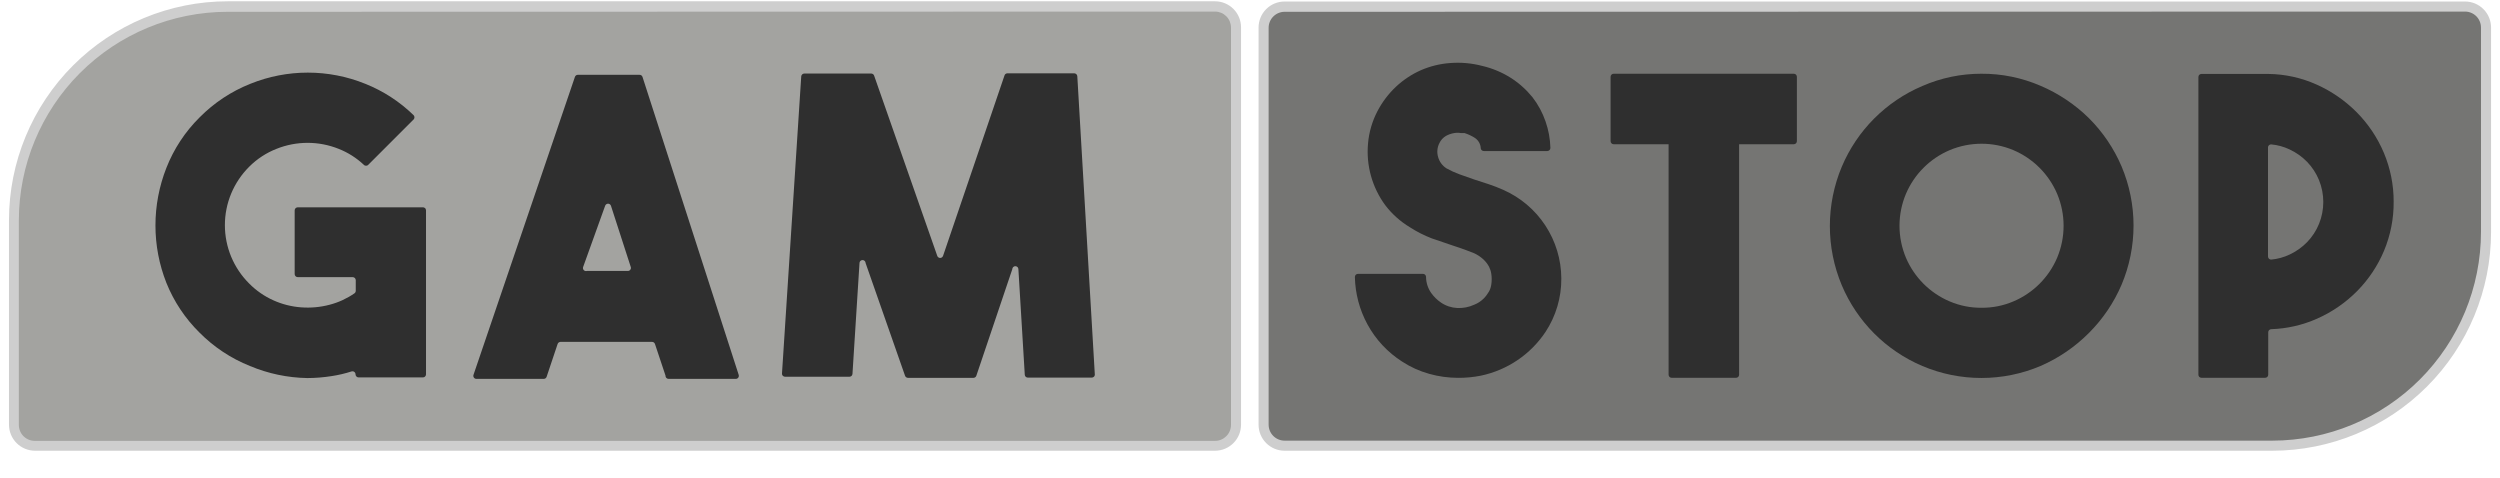 <svg width="89" height="17" viewBox="0 0 89 17" fill="none" xmlns="http://www.w3.org/2000/svg">
<path d="M43.246 15.866L1.239 15.866C1.033 15.866 0.834 15.784 0.688 15.638C0.542 15.492 0.46 15.294 0.46 15.087V7.808C0.46 5.79 1.261 3.856 2.688 2.429C4.114 1.003 6.049 0.201 8.066 0.201L43.246 0.201C43.453 0.201 43.651 0.284 43.797 0.43C43.943 0.576 44.025 0.774 44.025 0.981V15.118C44.025 15.325 43.943 15.523 43.797 15.669C43.651 15.815 43.453 15.898 43.246 15.898V15.866Z" fill="#A3A3A0"/>
<path d="M43.254 16.046H1.247C1.001 16.046 0.765 15.948 0.591 15.774C0.418 15.6 0.32 15.364 0.32 15.118V7.839C0.32 5.772 1.141 3.79 2.602 2.329C4.064 0.867 6.046 0.046 8.113 0.046H43.254C43.5 0.046 43.736 0.144 43.91 0.318C44.084 0.491 44.181 0.727 44.181 0.973V15.118C44.181 15.364 44.084 15.6 43.91 15.774C43.736 15.948 43.5 16.046 43.254 16.046ZM8.098 0.42C6.129 0.422 4.241 1.205 2.848 2.598C1.456 3.99 0.673 5.878 0.671 7.847V15.126C0.671 15.277 0.73 15.422 0.837 15.529C0.944 15.635 1.089 15.695 1.239 15.695H43.254C43.329 15.695 43.403 15.681 43.472 15.652C43.541 15.623 43.603 15.581 43.656 15.529C43.709 15.476 43.751 15.413 43.78 15.344C43.808 15.275 43.823 15.201 43.823 15.126V0.981C43.823 0.906 43.808 0.832 43.78 0.763C43.751 0.694 43.709 0.632 43.656 0.579C43.603 0.526 43.541 0.484 43.472 0.455C43.403 0.427 43.329 0.412 43.254 0.412L8.098 0.42Z" fill="#CECECE"/>
<path d="M45.733 0.233H87.755C87.962 0.233 88.16 0.316 88.306 0.462C88.452 0.608 88.534 0.806 88.534 1.013V8.292C88.534 10.309 87.733 12.244 86.306 13.67C84.88 15.097 82.945 15.898 80.928 15.898H45.733C45.526 15.898 45.328 15.816 45.181 15.67C45.035 15.524 44.953 15.326 44.953 15.119V0.982C44.961 0.78 45.047 0.59 45.192 0.451C45.337 0.311 45.531 0.233 45.733 0.233Z" fill="#757573"/>
<path d="M80.896 16.046H45.732C45.486 16.046 45.25 15.948 45.076 15.774C44.902 15.6 44.805 15.364 44.805 15.118V0.981C44.805 0.735 44.902 0.499 45.076 0.325C45.25 0.151 45.486 0.054 45.732 0.054H87.754C88.001 0.054 88.236 0.151 88.41 0.325C88.584 0.499 88.682 0.735 88.682 0.981V8.26C88.68 10.325 87.859 12.304 86.399 13.763C84.94 15.223 82.96 16.044 80.896 16.046ZM45.732 0.42C45.581 0.42 45.437 0.48 45.33 0.587C45.223 0.693 45.163 0.838 45.163 0.989V15.118C45.163 15.269 45.223 15.414 45.33 15.521C45.437 15.627 45.581 15.687 45.732 15.687H80.896C82.865 15.685 84.753 14.902 86.146 13.51C87.538 12.117 88.321 10.229 88.323 8.26V0.981C88.323 0.83 88.263 0.686 88.157 0.579C88.05 0.472 87.905 0.412 87.754 0.412L45.732 0.42Z" fill="#CECECE"/>
<path d="M51.905 13.451C51.56 13.45 51.216 13.403 50.884 13.31C50.541 13.215 50.215 13.068 49.918 12.874C49.398 12.542 48.971 12.084 48.678 11.541C48.399 11.026 48.247 10.452 48.234 9.866C48.233 9.851 48.235 9.836 48.24 9.822C48.245 9.807 48.253 9.794 48.263 9.784C48.273 9.773 48.286 9.764 48.3 9.758C48.313 9.752 48.328 9.749 48.343 9.749H50.658C50.687 9.749 50.715 9.76 50.735 9.781C50.755 9.801 50.767 9.829 50.767 9.858C50.769 10.065 50.834 10.266 50.954 10.435C51.048 10.565 51.164 10.679 51.297 10.77C51.467 10.887 51.667 10.954 51.874 10.965C52.083 10.975 52.291 10.935 52.482 10.848C52.607 10.799 52.721 10.725 52.817 10.63C52.893 10.553 52.958 10.466 53.012 10.372C53.052 10.297 53.078 10.215 53.09 10.131C53.109 10.004 53.109 9.875 53.09 9.749C53.078 9.662 53.051 9.578 53.012 9.499C52.961 9.404 52.895 9.317 52.817 9.242C52.718 9.15 52.605 9.073 52.482 9.016L52.139 8.884L50.97 8.486C50.697 8.381 50.436 8.248 50.19 8.089C49.853 7.886 49.557 7.622 49.318 7.309C48.849 6.675 48.63 5.89 48.702 5.104C48.737 4.704 48.851 4.314 49.037 3.958C49.207 3.632 49.431 3.337 49.699 3.085C49.958 2.843 50.256 2.645 50.58 2.501C50.911 2.357 51.264 2.27 51.624 2.244C52.007 2.214 52.391 2.248 52.762 2.345C53.121 2.428 53.463 2.57 53.775 2.766C54.071 2.953 54.334 3.188 54.555 3.46C54.757 3.72 54.915 4.013 55.022 4.325C55.127 4.626 55.185 4.941 55.194 5.26C55.195 5.275 55.193 5.29 55.188 5.304C55.183 5.318 55.175 5.331 55.165 5.342C55.154 5.353 55.142 5.362 55.128 5.368C55.114 5.374 55.1 5.377 55.085 5.377H52.825C52.798 5.377 52.773 5.368 52.752 5.35C52.732 5.333 52.719 5.309 52.715 5.283C52.713 5.209 52.692 5.136 52.656 5.071C52.619 5.005 52.567 4.95 52.505 4.909C52.391 4.836 52.268 4.779 52.139 4.738H52.014C51.931 4.723 51.847 4.723 51.765 4.738C51.663 4.755 51.566 4.789 51.476 4.839C51.374 4.899 51.292 4.988 51.242 5.096C51.164 5.248 51.148 5.424 51.196 5.587C51.241 5.754 51.346 5.898 51.492 5.992C51.639 6.074 51.793 6.145 51.952 6.203L52.482 6.39L52.988 6.554C53.16 6.611 53.334 6.678 53.51 6.756C54.124 7.026 54.646 7.467 55.014 8.027C55.382 8.588 55.58 9.242 55.583 9.913C55.588 10.588 55.393 11.249 55.022 11.814C54.49 12.615 53.664 13.174 52.723 13.373C52.454 13.427 52.18 13.453 51.905 13.451Z" fill="#2F2F2F"/>
<path fillRule="evenodd" clipRule="evenodd" d="M85.214 7.183C85.219 7.782 85.102 8.376 84.871 8.929C84.646 9.464 84.321 9.95 83.913 10.363C83.503 10.777 83.019 11.11 82.487 11.345C81.973 11.573 81.42 11.7 80.858 11.719C80.843 11.719 80.829 11.722 80.816 11.727C80.803 11.733 80.791 11.741 80.781 11.751C80.77 11.761 80.762 11.773 80.757 11.786C80.751 11.8 80.749 11.814 80.749 11.828V13.34C80.749 13.369 80.737 13.397 80.717 13.417C80.696 13.438 80.668 13.449 80.639 13.449H78.372C78.343 13.449 78.315 13.438 78.294 13.417C78.274 13.397 78.263 13.369 78.263 13.34V2.741C78.263 2.712 78.274 2.684 78.294 2.664C78.315 2.643 78.343 2.632 78.372 2.632H80.741C81.34 2.637 81.932 2.767 82.479 3.014C83.011 3.253 83.495 3.589 83.905 4.003C84.313 4.416 84.638 4.903 84.864 5.437C85.097 5.99 85.217 6.584 85.214 7.183ZM80.741 9.132C80.741 9.147 80.744 9.161 80.75 9.175C80.756 9.189 80.764 9.201 80.775 9.212C80.786 9.222 80.799 9.23 80.814 9.235C80.828 9.24 80.843 9.242 80.858 9.241C81.085 9.22 81.306 9.159 81.512 9.061C81.745 8.952 81.957 8.802 82.136 8.617C82.316 8.43 82.459 8.211 82.557 7.97C82.76 7.471 82.76 6.911 82.557 6.412C82.458 6.171 82.316 5.952 82.136 5.765C81.957 5.58 81.745 5.43 81.512 5.321C81.306 5.223 81.085 5.162 80.858 5.141C80.83 5.139 80.802 5.147 80.781 5.165C80.759 5.182 80.745 5.207 80.741 5.235V9.132Z" fill="#2F2F2F"/>
<path fillRule="evenodd" clipRule="evenodd" d="M72.643 3.054C71.979 2.767 71.263 2.621 70.539 2.625C69.815 2.624 69.098 2.772 68.435 3.062C67.141 3.611 66.113 4.643 65.567 5.937C65.287 6.605 65.143 7.322 65.143 8.045C65.143 8.769 65.287 9.486 65.567 10.154C66.113 11.448 67.141 12.48 68.435 13.029C69.1 13.311 69.816 13.456 70.539 13.456C71.262 13.456 71.977 13.311 72.643 13.029C73.287 12.749 73.871 12.35 74.366 11.853C74.859 11.36 75.253 10.778 75.527 10.138C75.809 9.471 75.954 8.754 75.954 8.03C75.954 7.306 75.809 6.589 75.527 5.922C75.253 5.281 74.859 4.699 74.366 4.207C73.869 3.718 73.284 3.327 72.643 3.054ZM71.677 10.73C71.318 10.883 70.932 10.96 70.543 10.956L70.547 10.956H70.539L70.543 10.956C70.153 10.96 69.767 10.883 69.409 10.73C68.707 10.433 68.148 9.874 67.85 9.172C67.7 8.813 67.622 8.427 67.622 8.038C67.622 7.648 67.7 7.263 67.85 6.904C68.148 6.202 68.707 5.643 69.409 5.345C69.768 5.194 70.153 5.117 70.543 5.117C70.932 5.117 71.318 5.194 71.677 5.345C72.379 5.643 72.938 6.202 73.236 6.904C73.386 7.263 73.464 7.648 73.464 8.038C73.464 8.427 73.386 8.813 73.236 9.172C72.938 9.874 72.379 10.433 71.677 10.73Z" fill="#2F2F2F"/>
<path d="M59.402 5.135H57.446C57.386 5.135 57.337 5.086 57.337 5.025V2.734C57.337 2.674 57.386 2.625 57.446 2.625H63.86C63.92 2.625 63.969 2.674 63.969 2.734V5.025C63.969 5.086 63.92 5.135 63.86 5.135H61.912V13.341C61.912 13.401 61.863 13.45 61.803 13.45H59.511C59.451 13.45 59.402 13.401 59.402 13.341V5.135Z" fill="#2F2F2F"/>
<path d="M15.166 7.489V13.327C15.166 13.355 15.155 13.383 15.134 13.404C15.114 13.424 15.086 13.436 15.057 13.436H12.766C12.737 13.436 12.709 13.424 12.689 13.404C12.668 13.383 12.657 13.355 12.657 13.327C12.657 13.309 12.652 13.292 12.644 13.276C12.636 13.26 12.624 13.247 12.609 13.237C12.595 13.227 12.578 13.221 12.561 13.219C12.543 13.217 12.525 13.219 12.509 13.225C12.28 13.298 12.045 13.353 11.807 13.389C11.521 13.434 11.232 13.458 10.942 13.459C10.241 13.447 9.548 13.302 8.9 13.03C8.225 12.761 7.612 12.355 7.1 11.838C6.59 11.335 6.19 10.733 5.923 10.069C5.666 9.419 5.534 8.726 5.534 8.027C5.534 7.325 5.666 6.63 5.923 5.977C6.188 5.301 6.591 4.688 7.108 4.177C7.62 3.66 8.232 3.254 8.908 2.985C10.223 2.452 11.693 2.452 13.008 2.985C13.646 3.24 14.229 3.619 14.722 4.099C14.733 4.109 14.741 4.121 14.746 4.135C14.752 4.148 14.755 4.163 14.755 4.177C14.755 4.192 14.752 4.206 14.746 4.219C14.741 4.233 14.733 4.245 14.722 4.255L13.109 5.868C13.099 5.879 13.087 5.887 13.073 5.892C13.06 5.898 13.046 5.901 13.031 5.901C13.017 5.901 13.002 5.898 12.989 5.892C12.975 5.887 12.963 5.879 12.953 5.868C12.693 5.623 12.389 5.43 12.057 5.299C11.347 5.014 10.554 5.014 9.843 5.299C9.478 5.442 9.146 5.66 8.869 5.938C8.596 6.211 8.379 6.534 8.23 6.891C8.082 7.247 8.006 7.629 8.006 8.015C8.006 8.401 8.082 8.784 8.23 9.14C8.379 9.496 8.596 9.82 8.869 10.092C9.118 10.344 9.411 10.548 9.734 10.692C10.047 10.833 10.382 10.917 10.724 10.942C11.065 10.967 11.407 10.936 11.737 10.848C12.052 10.766 12.35 10.629 12.618 10.443C12.633 10.433 12.645 10.418 12.653 10.402C12.661 10.386 12.665 10.368 12.665 10.35V9.975C12.665 9.946 12.653 9.919 12.633 9.898C12.612 9.878 12.585 9.866 12.556 9.866H10.599C10.57 9.866 10.543 9.855 10.522 9.834C10.502 9.814 10.49 9.786 10.49 9.757V7.489C10.49 7.46 10.502 7.433 10.522 7.412C10.543 7.392 10.57 7.38 10.599 7.38H15.05C15.065 7.379 15.079 7.381 15.094 7.386C15.108 7.391 15.121 7.399 15.132 7.409C15.143 7.419 15.152 7.432 15.157 7.446C15.163 7.459 15.166 7.474 15.166 7.489Z" fill="#2F2F2F"/>
<path fillRule="evenodd" clipRule="evenodd" d="M23.692 13.371L23.318 12.249C23.311 12.226 23.297 12.206 23.277 12.191C23.258 12.177 23.233 12.17 23.209 12.171H19.952C19.929 12.172 19.907 12.18 19.888 12.194C19.87 12.208 19.857 12.227 19.85 12.249L19.461 13.41C19.454 13.432 19.441 13.452 19.423 13.466C19.404 13.48 19.382 13.488 19.359 13.488H16.959C16.941 13.488 16.924 13.484 16.908 13.476C16.893 13.467 16.879 13.455 16.869 13.441C16.86 13.426 16.853 13.409 16.851 13.392C16.849 13.374 16.851 13.357 16.858 13.34L20.466 2.741C20.473 2.719 20.486 2.7 20.504 2.686C20.522 2.672 20.544 2.664 20.567 2.663H22.765C22.789 2.662 22.813 2.669 22.833 2.683C22.853 2.698 22.867 2.718 22.874 2.741L26.296 13.34C26.302 13.357 26.304 13.376 26.302 13.394C26.299 13.412 26.292 13.429 26.282 13.444C26.271 13.459 26.256 13.471 26.24 13.478C26.223 13.486 26.205 13.489 26.186 13.488H23.802C23.787 13.488 23.772 13.485 23.758 13.479C23.744 13.473 23.732 13.465 23.721 13.454C23.711 13.443 23.703 13.43 23.698 13.416C23.693 13.401 23.691 13.386 23.692 13.371ZM20.895 9.646H22.344C22.363 9.647 22.381 9.644 22.397 9.636C22.414 9.629 22.428 9.617 22.439 9.602C22.45 9.587 22.457 9.57 22.46 9.552C22.462 9.534 22.46 9.515 22.453 9.498L21.752 7.331C21.746 7.308 21.732 7.288 21.713 7.274C21.694 7.259 21.671 7.251 21.647 7.251C21.623 7.251 21.599 7.259 21.581 7.274C21.561 7.288 21.548 7.308 21.541 7.331L20.762 9.498C20.754 9.517 20.751 9.538 20.754 9.559C20.758 9.58 20.767 9.599 20.781 9.615C20.795 9.63 20.813 9.642 20.833 9.647C20.853 9.653 20.875 9.652 20.895 9.646Z" fill="#2F2F2F"/>
<path d="M38.243 2.61H35.858C35.834 2.612 35.811 2.621 35.793 2.636C35.775 2.652 35.762 2.673 35.757 2.696L33.575 9.102C33.568 9.125 33.554 9.146 33.535 9.16C33.517 9.175 33.493 9.183 33.469 9.183C33.446 9.183 33.422 9.175 33.403 9.16C33.384 9.146 33.37 9.125 33.364 9.102L31.12 2.696C31.113 2.674 31.1 2.655 31.082 2.641C31.063 2.627 31.041 2.619 31.018 2.618H28.634C28.606 2.618 28.579 2.628 28.559 2.647C28.539 2.666 28.526 2.692 28.524 2.719L27.839 13.295C27.837 13.31 27.84 13.325 27.845 13.339C27.85 13.354 27.857 13.367 27.868 13.377C27.878 13.388 27.89 13.397 27.904 13.403C27.918 13.409 27.933 13.412 27.948 13.412H30.239C30.267 13.412 30.293 13.402 30.314 13.383C30.334 13.364 30.346 13.338 30.348 13.311L30.598 9.367C30.598 9.338 30.609 9.311 30.629 9.29C30.65 9.27 30.678 9.258 30.707 9.258C30.735 9.258 30.763 9.27 30.784 9.29C30.804 9.311 30.816 9.338 30.816 9.367L32.218 13.373C32.225 13.395 32.238 13.415 32.257 13.428C32.275 13.443 32.297 13.45 32.32 13.451H34.658C34.681 13.45 34.703 13.443 34.721 13.428C34.739 13.415 34.753 13.395 34.759 13.373L36.037 9.586C36.037 9.557 36.049 9.529 36.069 9.508C36.09 9.488 36.117 9.476 36.146 9.476C36.175 9.476 36.203 9.488 36.224 9.508C36.244 9.529 36.255 9.557 36.255 9.586L36.482 13.342C36.483 13.37 36.496 13.395 36.516 13.414C36.536 13.433 36.563 13.443 36.591 13.443H38.866C38.881 13.443 38.896 13.44 38.91 13.434C38.924 13.428 38.936 13.42 38.946 13.409C38.957 13.398 38.965 13.385 38.969 13.37C38.974 13.356 38.977 13.341 38.975 13.326L38.352 2.712C38.35 2.684 38.338 2.658 38.317 2.64C38.297 2.621 38.27 2.61 38.243 2.61Z" fill="#2F2F2F"/>
</svg>
